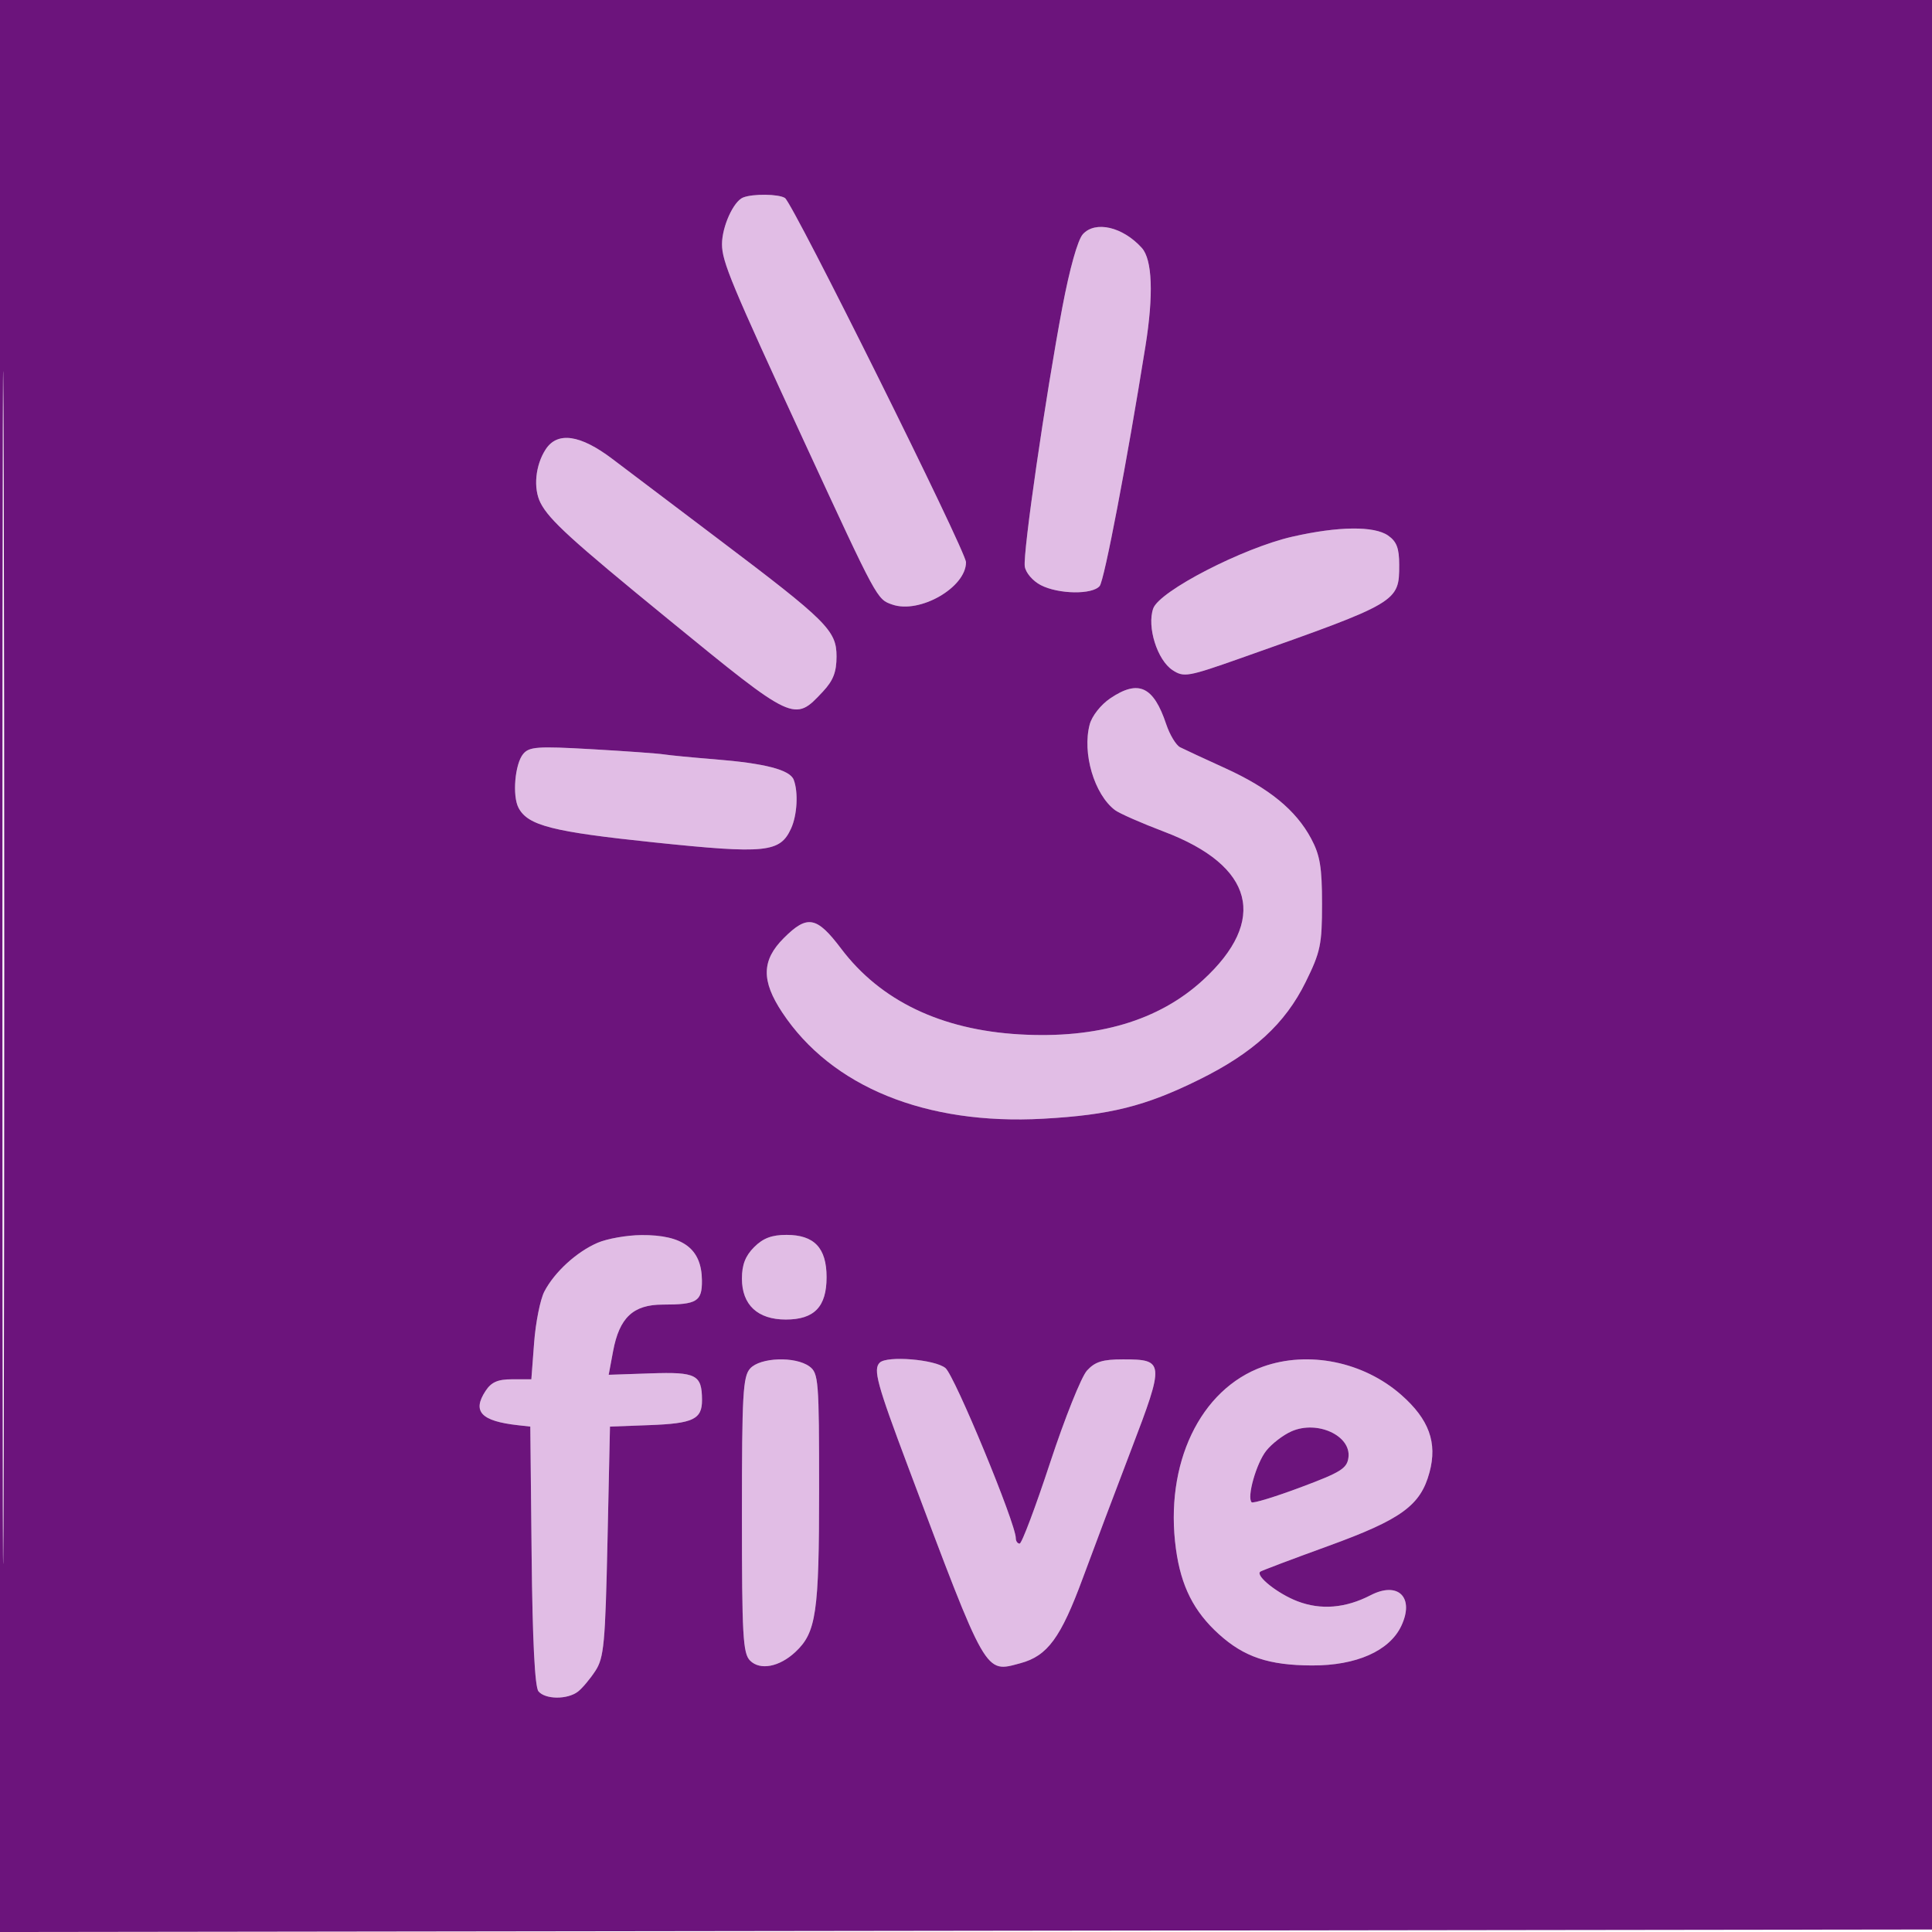 <svg xmlns="http://www.w3.org/2000/svg" width="388" height="388" viewBox="0 0 388 388" version="1.1"><path d="M 149.229 39.669 C 147.292 40.449, 145 45.524, 145 49.033 C 145 52.545, 146.816 56.904, 161.646 89 C 176.230 120.562, 176.111 120.342, 179.202 121.414 C 184.701 123.323, 194 117.982, 194 112.915 C 194 110.710, 159.252 40.803, 157.641 39.765 C 156.364 38.943, 151.181 38.884, 149.229 39.669 M 217.465 47.039 C 216.437 48.175, 214.811 53.970, 213.349 61.708 C 209.942 79.741, 205.401 111.069, 205.804 113.761 C 205.993 115.027, 207.409 116.677, 209.021 117.511 C 212.580 119.351, 219.379 119.453, 220.843 117.689 C 221.779 116.562, 226.330 92.718, 230.041 69.500 C 231.690 59.186, 231.424 52.126, 229.297 49.776 C 225.467 45.543, 219.969 44.272, 217.465 47.039 M 109.583 90.250 C 107.505 93.445, 107.062 98.081, 108.556 101 C 110.303 104.413, 114.735 108.451, 134.161 124.325 C 159.556 145.077, 159.499 145.050, 165.250 138.906 C 167.334 136.680, 168 134.966, 168 131.829 C 168 126.631, 166.103 124.745, 144.395 108.356 C 135.653 101.756, 126.025 94.478, 123 92.182 C 116.536 87.277, 111.946 86.616, 109.583 90.250 M 259.537 107.782 C 249.607 110.046, 232.827 118.706, 231.598 122.203 C 230.306 125.877, 232.407 132.566, 235.488 134.584 C 237.752 136.068, 238.558 135.926, 249.197 132.169 C 280.829 121, 281 120.900, 281 113.446 C 281 110.102, 280.493 108.758, 278.777 107.557 C 275.976 105.595, 268.765 105.679, 259.537 107.782 M 222.967 140.250 C 221.079 141.525, 219.294 143.791, 218.844 145.480 C 217.307 151.248, 219.753 159.532, 223.925 162.694 C 224.791 163.350, 229.243 165.308, 233.818 167.044 C 251.841 173.886, 254.689 184.812, 241.583 196.837 C 232.691 204.995, 220.347 208.644, 204.725 207.731 C 188.966 206.809, 176.816 200.968, 168.929 190.523 C 164.012 184.010, 162.135 183.665, 157.400 188.400 C 152.950 192.850, 152.865 196.944, 157.091 203.324 C 166.987 218.264, 185.917 225.975, 209.494 224.671 C 222.936 223.927, 229.997 222.161, 240.770 216.848 C 251.689 211.463, 258.083 205.608, 262.219 197.206 C 265.192 191.168, 265.500 189.696, 265.500 181.521 C 265.500 174.150, 265.099 171.751, 263.309 168.405 C 260.253 162.694, 254.879 158.294, 246.052 154.275 C 241.898 152.384, 237.825 150.492, 237 150.071 C 236.175 149.650, 234.916 147.561, 234.203 145.429 C 231.654 137.815, 228.631 136.422, 222.967 140.250 M 105.068 151.418 C 103.408 153.418, 102.859 159.818, 104.139 162.240 C 106.021 165.799, 110.927 167.047, 131.421 169.184 C 153.797 171.517, 156.666 171.224, 158.870 166.385 C 160.102 163.682, 160.350 159.075, 159.397 156.593 C 158.629 154.591, 153.611 153.295, 143.500 152.485 C 139.100 152.133, 134.525 151.691, 133.334 151.504 C 132.143 151.316, 125.607 150.846, 118.809 150.459 C 107.953 149.840, 106.280 149.957, 105.068 151.418 M 120 249.594 C 115.780 251.422, 111.360 255.468, 109.325 259.367 C 108.502 260.943, 107.577 265.556, 107.270 269.617 L 106.711 277 102.879 277 C 99.955 277, 98.679 277.560, 97.500 279.359 C 94.804 283.474, 96.623 285.394, 104 286.220 L 106.500 286.500 106.767 312.418 C 106.943 329.494, 107.412 338.791, 108.140 339.668 C 109.511 341.320, 113.967 341.348, 116.075 339.718 C 116.941 339.048, 118.516 337.172, 119.575 335.548 C 121.291 332.916, 121.554 330.095, 122 309.548 L 122.500 286.500 130.453 286.204 C 139.236 285.878, 141.007 285.024, 140.985 281.128 C 140.955 276.079, 139.832 275.501, 130.665 275.811 L 122.240 276.097 123.126 271.357 C 124.386 264.610, 127.166 262, 133.093 262 C 139.984 262, 141.005 261.370, 140.968 257.143 C 140.913 250.783, 137.168 247.978, 128.816 248.039 C 125.892 248.061, 121.925 248.760, 120 249.594 M 151.455 250.455 C 149.694 252.215, 149 254.003, 149 256.780 C 149 262.055, 152.158 265, 157.814 265 C 163.534 265, 166 262.439, 166 256.500 C 166 250.616, 163.524 248, 157.955 248 C 154.993 248, 153.252 248.657, 151.455 250.455 M 150.655 274.829 C 149.199 276.437, 149 279.979, 149 304.257 C 149 328.530, 149.198 332.055, 150.644 333.501 C 152.648 335.505, 156.514 334.772, 159.721 331.779 C 163.926 327.854, 164.500 323.940, 164.500 299.171 C 164.500 277.232, 164.384 275.757, 162.559 274.421 C 159.731 272.351, 152.679 272.592, 150.655 274.829 M 176.667 273.667 C 175.324 275.009, 176.125 277.943, 182.367 294.555 C 198.289 336.926, 197.734 335.956, 204.931 334.019 C 210.376 332.552, 213.044 328.908, 217.477 316.881 C 219.581 311.171, 223.947 299.585, 227.178 291.134 C 233.902 273.547, 233.853 273, 225.552 273 C 221.431 273, 219.921 273.468, 218.294 275.250 C 217.164 276.488, 213.834 284.813, 210.893 293.750 C 207.953 302.688, 205.199 310, 204.773 310 C 204.348 310, 204 309.508, 204 308.906 C 204 305.968, 191.731 276.294, 189.879 274.750 C 187.782 273.003, 178.123 272.211, 176.667 273.667 M 253.627 274.468 C 241.008 278.967, 233.829 294.019, 236.164 311.088 C 237.184 318.551, 239.752 323.640, 244.797 328.198 C 249.872 332.783, 254.808 334.438, 263.500 334.470 C 272.381 334.502, 279.032 331.560, 281.411 326.547 C 284.123 320.831, 280.809 317.496, 275.265 320.363 C 270.228 322.968, 265.281 323.379, 260.579 321.583 C 256.620 320.071, 252.096 316.481, 253.089 315.640 C 253.315 315.449, 259.448 313.132, 266.719 310.491 C 281.444 305.143, 285.292 302.344, 287.086 295.680 C 288.692 289.718, 286.986 285.038, 281.425 280.143 C 273.842 273.468, 262.773 271.208, 253.627 274.468 M 259.415 287.430 C 257.719 288.164, 255.407 289.939, 254.278 291.374 C 252.287 293.905, 250.368 300.701, 251.363 301.696 C 251.633 301.967, 256.050 300.621, 261.177 298.705 C 269.314 295.665, 270.539 294.898, 270.810 292.673 C 271.342 288.311, 264.575 285.197, 259.415 287.430" stroke="none" fill="#e1bde5" fill-rule="evenodd"/><path d="M -0 194.003 L -0 388.005 194.250 387.753 L 388.500 387.500 388.753 193.750 L 389.005 -0 194.503 -0 L 0 0 -0 194.003 M 0.490 194.500 C 0.490 301.200, 0.607 344.702, 0.750 291.170 C 0.893 237.639, 0.893 150.339, 0.750 97.170 C 0.607 44.002, 0.490 87.800, 0.490 194.500 M 149.229 39.669 C 147.292 40.449, 145 45.524, 145 49.033 C 145 52.545, 146.816 56.904, 161.646 89 C 176.230 120.562, 176.111 120.342, 179.202 121.414 C 184.701 123.323, 194 117.982, 194 112.915 C 194 110.710, 159.252 40.803, 157.641 39.765 C 156.364 38.943, 151.181 38.884, 149.229 39.669 M 217.465 47.039 C 216.437 48.175, 214.811 53.970, 213.349 61.708 C 209.942 79.741, 205.401 111.069, 205.804 113.761 C 205.993 115.027, 207.409 116.677, 209.021 117.511 C 212.580 119.351, 219.379 119.453, 220.843 117.689 C 221.779 116.562, 226.330 92.718, 230.041 69.500 C 231.690 59.186, 231.424 52.126, 229.297 49.776 C 225.467 45.543, 219.969 44.272, 217.465 47.039 M 109.583 90.250 C 107.505 93.445, 107.062 98.081, 108.556 101 C 110.303 104.413, 114.735 108.451, 134.161 124.325 C 159.556 145.077, 159.499 145.050, 165.250 138.906 C 167.334 136.680, 168 134.966, 168 131.829 C 168 126.631, 166.103 124.745, 144.395 108.356 C 135.653 101.756, 126.025 94.478, 123 92.182 C 116.536 87.277, 111.946 86.616, 109.583 90.250 M 259.537 107.782 C 249.607 110.046, 232.827 118.706, 231.598 122.203 C 230.306 125.877, 232.407 132.566, 235.488 134.584 C 237.752 136.068, 238.558 135.926, 249.197 132.169 C 280.829 121, 281 120.900, 281 113.446 C 281 110.102, 280.493 108.758, 278.777 107.557 C 275.976 105.595, 268.765 105.679, 259.537 107.782 M 222.967 140.250 C 221.079 141.525, 219.294 143.791, 218.844 145.480 C 217.307 151.248, 219.753 159.532, 223.925 162.694 C 224.791 163.350, 229.243 165.308, 233.818 167.044 C 251.841 173.886, 254.689 184.812, 241.583 196.837 C 232.691 204.995, 220.347 208.644, 204.725 207.731 C 188.966 206.809, 176.816 200.968, 168.929 190.523 C 164.012 184.010, 162.135 183.665, 157.400 188.400 C 152.950 192.850, 152.865 196.944, 157.091 203.324 C 166.987 218.264, 185.917 225.975, 209.494 224.671 C 222.936 223.927, 229.997 222.161, 240.770 216.848 C 251.689 211.463, 258.083 205.608, 262.219 197.206 C 265.192 191.168, 265.500 189.696, 265.500 181.521 C 265.500 174.150, 265.099 171.751, 263.309 168.405 C 260.253 162.694, 254.879 158.294, 246.052 154.275 C 241.898 152.384, 237.825 150.492, 237 150.071 C 236.175 149.650, 234.916 147.561, 234.203 145.429 C 231.654 137.815, 228.631 136.422, 222.967 140.250 M 105.068 151.418 C 103.408 153.418, 102.859 159.818, 104.139 162.240 C 106.021 165.799, 110.927 167.047, 131.421 169.184 C 153.797 171.517, 156.666 171.224, 158.870 166.385 C 160.102 163.682, 160.350 159.075, 159.397 156.593 C 158.629 154.591, 153.611 153.295, 143.500 152.485 C 139.100 152.133, 134.525 151.691, 133.334 151.504 C 132.143 151.316, 125.607 150.846, 118.809 150.459 C 107.953 149.840, 106.280 149.957, 105.068 151.418 M 120 249.594 C 115.780 251.422, 111.360 255.468, 109.325 259.367 C 108.502 260.943, 107.577 265.556, 107.270 269.617 L 106.711 277 102.879 277 C 99.955 277, 98.679 277.560, 97.500 279.359 C 94.804 283.474, 96.623 285.394, 104 286.220 L 106.500 286.500 106.767 312.418 C 106.943 329.494, 107.412 338.791, 108.140 339.668 C 109.511 341.320, 113.967 341.348, 116.075 339.718 C 116.941 339.048, 118.516 337.172, 119.575 335.548 C 121.291 332.916, 121.554 330.095, 122 309.548 L 122.500 286.500 130.453 286.204 C 139.236 285.878, 141.007 285.024, 140.985 281.128 C 140.955 276.079, 139.832 275.501, 130.665 275.811 L 122.240 276.097 123.126 271.357 C 124.386 264.610, 127.166 262, 133.093 262 C 139.984 262, 141.005 261.370, 140.968 257.143 C 140.913 250.783, 137.168 247.978, 128.816 248.039 C 125.892 248.061, 121.925 248.760, 120 249.594 M 151.455 250.455 C 149.694 252.215, 149 254.003, 149 256.780 C 149 262.055, 152.158 265, 157.814 265 C 163.534 265, 166 262.439, 166 256.500 C 166 250.616, 163.524 248, 157.955 248 C 154.993 248, 153.252 248.657, 151.455 250.455 M 150.655 274.829 C 149.199 276.437, 149 279.979, 149 304.257 C 149 328.530, 149.198 332.055, 150.644 333.501 C 152.648 335.505, 156.514 334.772, 159.721 331.779 C 163.926 327.854, 164.500 323.940, 164.500 299.171 C 164.500 277.232, 164.384 275.757, 162.559 274.421 C 159.731 272.351, 152.679 272.592, 150.655 274.829 M 176.667 273.667 C 175.324 275.009, 176.125 277.943, 182.367 294.555 C 198.289 336.926, 197.734 335.956, 204.931 334.019 C 210.376 332.552, 213.044 328.908, 217.477 316.881 C 219.581 311.171, 223.947 299.585, 227.178 291.134 C 233.902 273.547, 233.853 273, 225.552 273 C 221.431 273, 219.921 273.468, 218.294 275.250 C 217.164 276.488, 213.834 284.813, 210.893 293.750 C 207.953 302.688, 205.199 310, 204.773 310 C 204.348 310, 204 309.508, 204 308.906 C 204 305.968, 191.731 276.294, 189.879 274.750 C 187.782 273.003, 178.123 272.211, 176.667 273.667 M 253.627 274.468 C 241.008 278.967, 233.829 294.019, 236.164 311.088 C 237.184 318.551, 239.752 323.640, 244.797 328.198 C 249.872 332.783, 254.808 334.438, 263.500 334.470 C 272.381 334.502, 279.032 331.560, 281.411 326.547 C 284.123 320.831, 280.809 317.496, 275.265 320.363 C 270.228 322.968, 265.281 323.379, 260.579 321.583 C 256.620 320.071, 252.096 316.481, 253.089 315.640 C 253.315 315.449, 259.448 313.132, 266.719 310.491 C 281.444 305.143, 285.292 302.344, 287.086 295.680 C 288.692 289.718, 286.986 285.038, 281.425 280.143 C 273.842 273.468, 262.773 271.208, 253.627 274.468 M 259.415 287.430 C 257.719 288.164, 255.407 289.939, 254.278 291.374 C 252.287 293.905, 250.368 300.701, 251.363 301.696 C 251.633 301.967, 256.050 300.621, 261.177 298.705 C 269.314 295.665, 270.539 294.898, 270.810 292.673 C 271.342 288.311, 264.575 285.197, 259.415 287.430" stroke="none" fill="#6c147c" fill-rule="evenodd"/></svg>